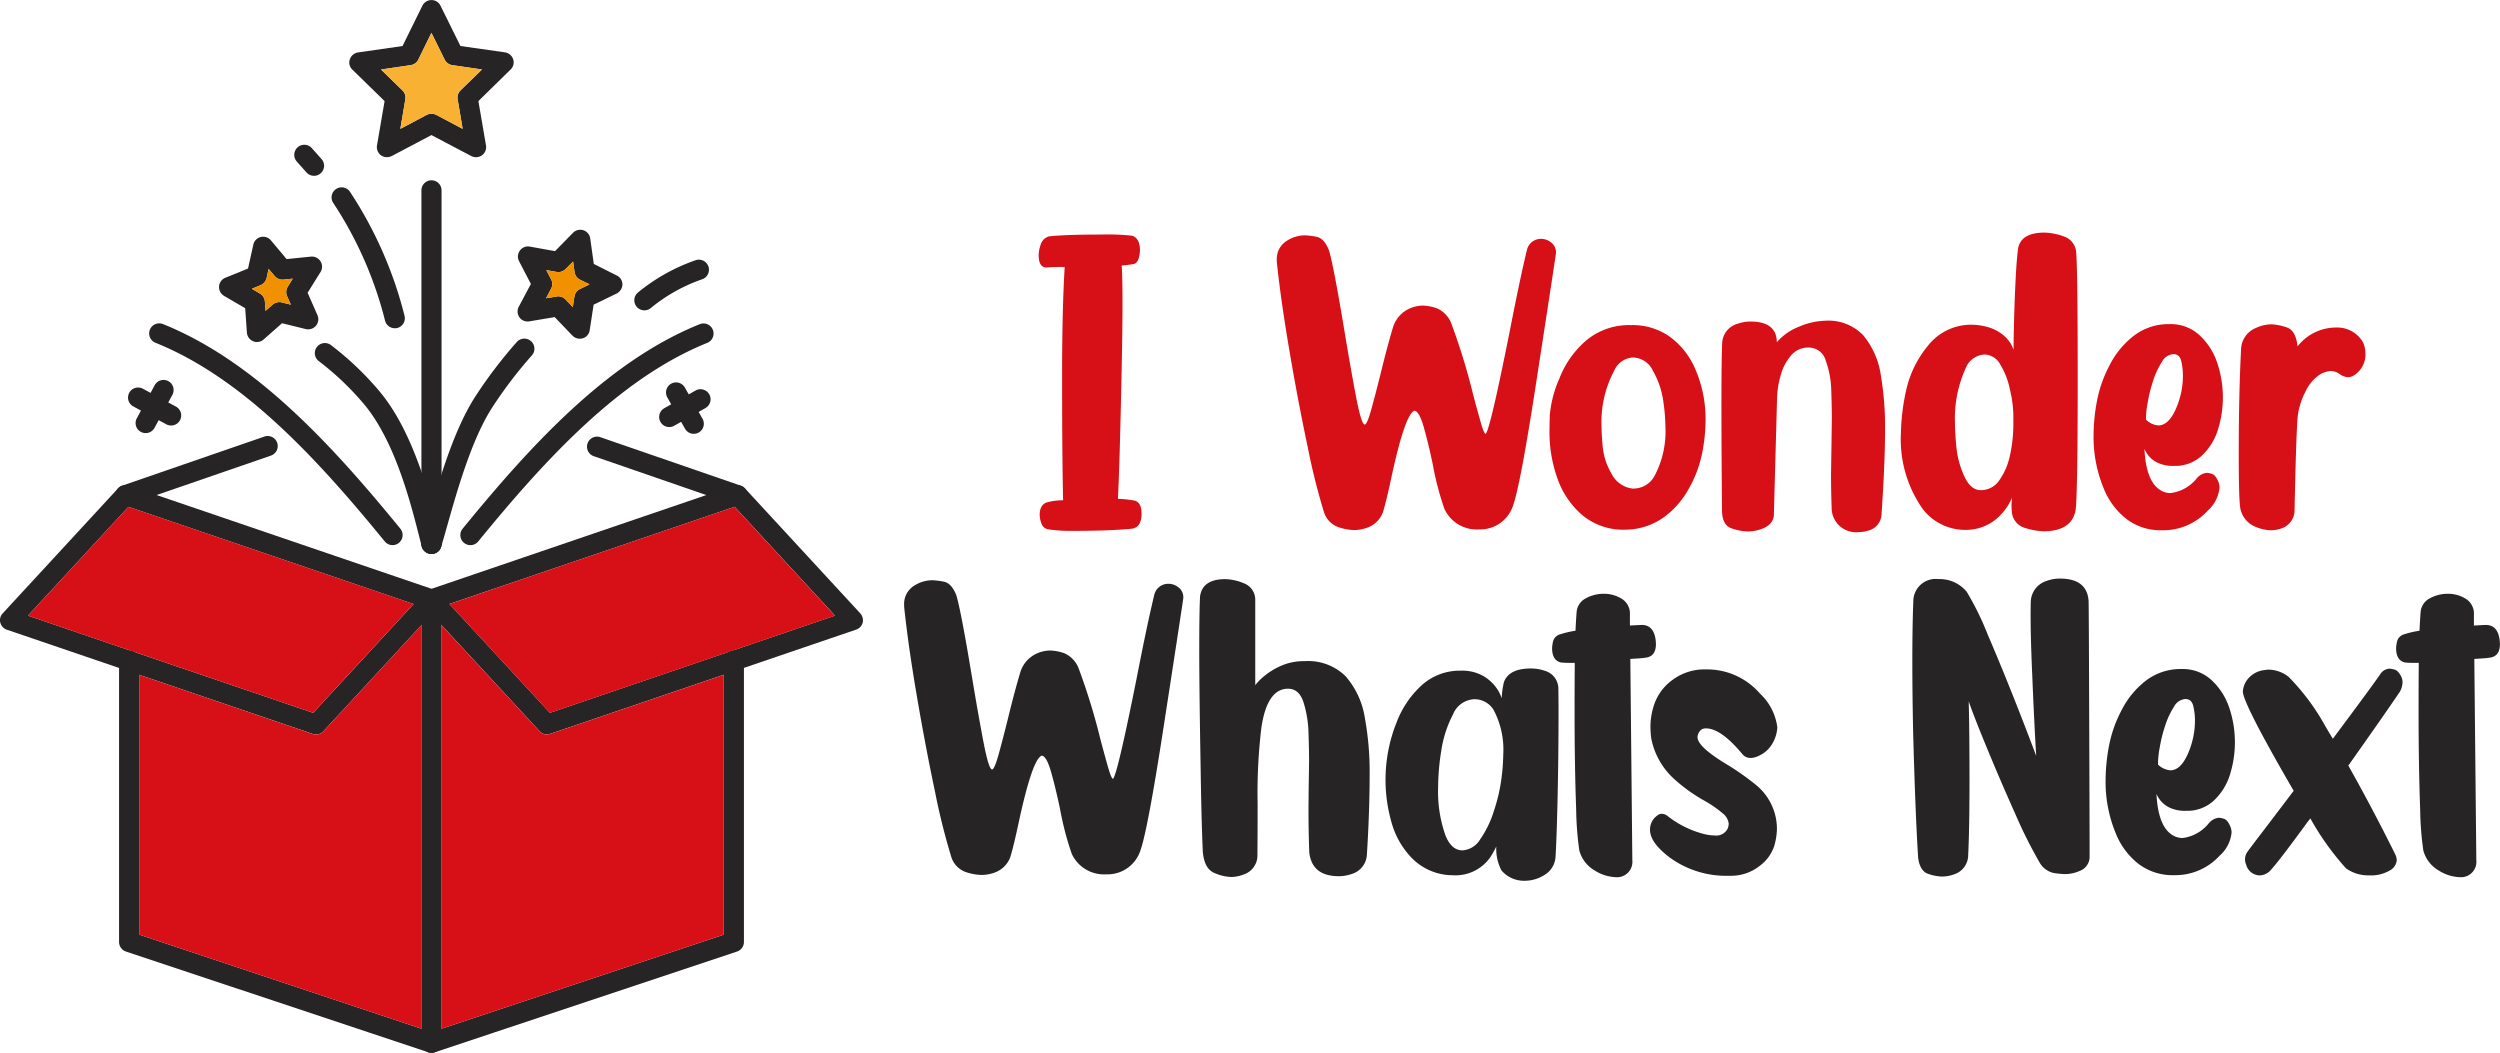 <svg xmlns="http://www.w3.org/2000/svg" width="249.825" height="105.21" viewBox="0 0 249.825 105.21">
  <g id="logo" transform="translate(-0.003)">
    <g id="Group_10" data-name="Group 10" transform="translate(103.799 23.242)">
      <path id="Path_438" data-name="Path 438" d="M794.423,315.708a15.112,15.112,0,0,1-2.56-.159.872.872,0,0,1-.644-.595,2.594,2.594,0,0,1-.17-.874q.02-.972.694-1.211a6.162,6.162,0,0,1,1.647-.218q-.1-4.425-.1-12.541,0-6.49.258-10.756a2.418,2.418,0,0,0-.337-.02c-.516,0-1.025.02-1.528.06q-.735-.06-.734-1.231a3.138,3.138,0,0,1,.179-.992,1.218,1.218,0,0,1,.854-.893q1.667-.179,5.18-.179a22.747,22.747,0,0,1,3.156.119q.755.279.754,1.488-.08,1.211-.615,1.33a12.1,12.1,0,0,1-1.211.159q.08,1.191.08,3.73t-.08,6.409q-.2,9.8-.377,13.177a10.016,10.016,0,0,1,1.687.179q.675.2.674,1.29,0,1.35-.933,1.508Q798.114,315.707,794.423,315.708Z" transform="translate(-790.95 -285.901)" fill="#d61016"/>
      <path id="Path_439" data-name="Path 439" d="M977.88,316.14a5.514,5.514,0,0,1-1.568-.3,2.329,2.329,0,0,1-1.428-1.528,65.39,65.39,0,0,1-1.618-6.489q-.964-4.544-1.835-9.674t-1.251-8.822v-.159a2.134,2.134,0,0,1,1.051-1.965,3.405,3.405,0,0,1,1.786-.516,7.83,7.83,0,0,1,1.1.139q.8.139,1.28,1.369.456,1.507,1.528,7.957.6,3.632,1.151,6.538t.893,2.907q.239,0,.684-1.617t.964-3.721q.635-2.581,1.171-4.366a3.019,3.019,0,0,1,1.647-1.885,3.377,3.377,0,0,1,1.369-.3,4.82,4.82,0,0,1,1.369.268,2.692,2.692,0,0,1,1.468,1.577,63.349,63.349,0,0,1,2.143,6.986q.456,1.727.783,2.858t.487,1.131q.436-.4,2.4-10.239,1.012-5.2,1.707-8.077a1.433,1.433,0,0,1,1.448-1.171,1.532,1.532,0,0,1,.953.337,1.216,1.216,0,0,1,.516,1.071q0,.139-1.965,12.88-1.587,10.3-2.322,12.363a3.448,3.448,0,0,1-3.413,2.382,3.541,3.541,0,0,1-3.453-2.064,30.055,30.055,0,0,1-1.171-4.5q-.436-2.063-.883-3.641t-.924-1.657q-.952.279-2.362,6.886-.456,2.123-.794,3.255a2.619,2.619,0,0,1-1.687,1.588A3.962,3.962,0,0,1,977.88,316.14Z" transform="translate(-946.386 -286.413)" fill="#d61016"/>
      <path id="Path_440" data-name="Path 440" d="M1183.03,374.71a6.423,6.423,0,0,1-4.326-1.459,8.585,8.585,0,0,1-2.52-3.781,13.748,13.748,0,0,1-.754-4.564q0-.179.029-1.577a11.43,11.43,0,0,1,.964-3.73,9.508,9.508,0,0,1,2.719-3.83,6.653,6.653,0,0,1,4.424-1.5,6.412,6.412,0,0,1,3.821,1.111,7.741,7.741,0,0,1,2.451,2.917,12.548,12.548,0,0,1,1.191,5.537A17.593,17.593,0,0,1,1190.7,367a11.81,11.81,0,0,1-1.339,3.6,8.612,8.612,0,0,1-2.6,2.937A6.676,6.676,0,0,1,1183.03,374.71Zm.794-4.109a2.4,2.4,0,0,0,2.1-1.251,9.519,9.519,0,0,0,1.091-4.961,18.412,18.412,0,0,0-.227-2.619,8.394,8.394,0,0,0-1-2.9,2.283,2.283,0,0,0-2-1.369,2.187,2.187,0,0,0-1.885,1.31,10.947,10.947,0,0,0-1.27,5.6q0,.715.119,2.034a6.627,6.627,0,0,0,.874,2.659,2.723,2.723,0,0,0,2.123,1.5h.078Z" transform="translate(-1124.388 -345.021)" fill="#d61016"/>
      <path id="Path_441" data-name="Path 441" d="M1318.632,372.069a2.433,2.433,0,0,1-2.739-2.461q-.06-1.647-.06-3.255l.08-5.577q0-1.29-.06-2.907a9.336,9.336,0,0,0-.547-2.927,1.757,1.757,0,0,0-1.735-1.31,2.217,2.217,0,0,0-1.727.783,5.037,5.037,0,0,0-1.041,1.985,9.088,9.088,0,0,0-.368,2.391l-.317,11.649q-.119.972-1.369,1.369a4.034,4.034,0,0,1-1.251.2,5.441,5.441,0,0,1-1.577-.3q-.944-.3-.982-1.727-.06-6.609-.06-10.676,0-4.465.08-6.192a2.088,2.088,0,0,1,1.548-1.865,3.873,3.873,0,0,1,1.27-.218q2.619,0,2.639,2.064a5.643,5.643,0,0,1,2.262-1.568,7,7,0,0,1,2.579-.576,4.829,4.829,0,0,1,3.78,1.439,8.069,8.069,0,0,1,1.776,4.038,30.567,30.567,0,0,1,.417,5.378q0,3.373-.357,8.593a1.744,1.744,0,0,1-1.33,1.528A3.024,3.024,0,0,1,1318.632,372.069Z" transform="translate(-1236.653 -342.142)" fill="#d61016"/>
      <path id="Path_442" data-name="Path 442" d="M1454.259,314.447a6.65,6.65,0,0,1-1.8-.317,1.813,1.813,0,0,1-1.339-1.409,6.165,6.165,0,0,1-.06-.834,4.183,4.183,0,0,1,.04-.595v-.179a5.765,5.765,0,0,1-1.618,2.153,4.724,4.724,0,0,1-2.966,1.042,5.327,5.327,0,0,1-4.327-2.084,12.066,12.066,0,0,1-2.182-7.58,21.17,21.17,0,0,1,.5-4.178,10.549,10.549,0,0,1,2.133-4.475,5.484,5.484,0,0,1,4.216-2.182,6.215,6.215,0,0,1,1.885.248,4.388,4.388,0,0,1,1.271.615,3.626,3.626,0,0,1,.774.745,2.925,2.925,0,0,1,.377.635l.1.258q0-.892.049-2.858t.15-4.038q.1-2.073.258-3.264.317-1.547,2.639-1.548a5.9,5.9,0,0,1,1.885.368,1.809,1.809,0,0,1,1.27,1.5q.159,1.786.159,12.82,0,11.014-.2,13Q1457.1,314.447,1454.259,314.447Zm-6.271-4.107a2.207,2.207,0,0,0,1.854-.992,6.646,6.646,0,0,0,1.062-2.49,14.216,14.216,0,0,0,.337-3.125v-.992a12.011,12.011,0,0,0-.337-2.441,7.785,7.785,0,0,0-.972-2.52,1.817,1.817,0,0,0-1.528-.992,2.126,2.126,0,0,0-1.925,1.369,12.083,12.083,0,0,0-1.071,5.477q0,.972.148,2.451a9.091,9.091,0,0,0,.785,2.867Q1446.976,310.338,1447.987,310.34Z" transform="translate(-1353.844 -284.6)" fill="#d61016"/>
      <path id="Path_443" data-name="Path 443" d="M1591.856,374.109a5.633,5.633,0,0,1-3.553-1.122,7.324,7.324,0,0,1-2.242-2.967,13.448,13.448,0,0,1-1.051-5.478,18.76,18.76,0,0,1,.328-3.294,12.63,12.63,0,0,1,1.289-3.661,8.6,8.6,0,0,1,2.461-2.956,5.716,5.716,0,0,1,3.523-1.122,4.221,4.221,0,0,1,2.9,1.031,6.58,6.58,0,0,1,1.786,2.639,10.805,10.805,0,0,1,.138,6.886,5.94,5.94,0,0,1-1.6,2.579,3.889,3.889,0,0,1-2.768,1.032,3.614,3.614,0,0,1-1.687-.328,2.673,2.673,0,0,1-.9-.714,2.879,2.879,0,0,1-.386-.645q.159,3.334,1.687,4.167a1.872,1.872,0,0,0,.913.238,3.981,3.981,0,0,0,2.639-1.488,1.5,1.5,0,0,1,1.012-.536,2.281,2.281,0,0,1,.477.1q.358.1.635.734a1.61,1.61,0,0,1,.14.654,3.534,3.534,0,0,1-1.191,2.3A6,6,0,0,1,1591.856,374.109Zm-.377-10.477q1.011,0,1.735-1.608a8.25,8.25,0,0,0,.725-3.433,6.4,6.4,0,0,0-.159-1.349q-.159-.735-.794-.734a1.4,1.4,0,0,0-1.14.765,7.835,7.835,0,0,0-.873,1.865,14.242,14.242,0,0,0-.547,2.173,9.251,9.251,0,0,0-.179,1.628v.119A2.011,2.011,0,0,0,1591.479,363.633Z" transform="translate(-1479.595 -344.362)" fill="#d61016"/>
      <path id="Path_444" data-name="Path 444" d="M1697.456,374.24a4.374,4.374,0,0,1-1.756-.466,2.5,2.5,0,0,1-1.3-2.014q-.12-1.171-.119-5.14,0-6.072.238-10.578a2.375,2.375,0,0,1,1.488-2.025,3.717,3.717,0,0,1,1.568-.357,5.312,5.312,0,0,1,1.479.3q.94.3,1.1,1.905a4.9,4.9,0,0,1,3.85-1.885,2.97,2.97,0,0,1,2.679,1.448,2.651,2.651,0,0,1,.258,1.131,2.468,2.468,0,0,1-1.091,2.163,1.135,1.135,0,0,1-.655.218,1.475,1.475,0,0,1-.823-.308,1.615,1.615,0,0,0-.924-.308,2.469,2.469,0,0,0-1.131.4,4.153,4.153,0,0,0-1.388,1.7,7.056,7.056,0,0,0-.794,2.927q-.139,2.2-.277,8.871a1.91,1.91,0,0,1-1.349,1.845A3.087,3.087,0,0,1,1697.456,374.24Z" transform="translate(-1574.359 -344.492)" fill="#d61016"/>
    </g>
    <g id="Group_19" data-name="Group 19" transform="translate(0.003)">
      <g id="Group_18" data-name="Group 18" transform="translate(0)">
        <g id="Group_12" data-name="Group 12" transform="translate(0 43.557)">
          <g id="Group_11" data-name="Group 11">
            <path id="Path_445" data-name="Path 445" d="M44.106,415.57c0-.022-.011-.043-.011-.065l-.011-.011a.065.065,0,0,0-.011-.043.483.483,0,0,0-.077-.174.876.876,0,0,0-.141-.206.7.7,0,0,0-.163-.141.171.171,0,0,0-.077-.043.538.538,0,0,0-.163-.076.011.011,0,0,0-.011-.011l-.315-.109L15.66,405.325l-2.792-.946a1.072,1.072,0,0,0-.522-.032l-.131.043a.948.948,0,0,0-.412.261L.275,417.146a.981.981,0,0,0-.239.934,1,1,0,0,0,.652.7L11.9,422.6l2.011.685,17.351,5.91a.861.861,0,0,0,.326.054.973.973,0,0,0,.739-.326l9.79-10.6,1-1.075.739-.8a.982.982,0,0,0,.272-.674v-.011A1.218,1.218,0,0,0,44.106,415.57ZM31.3,427.088,13.3,420.959a.7.7,0,0,0-.2-.065L2.8,417.373,12.836,406.5l28.5,9.713Z" transform="translate(-0.003 -399.41)" fill="#272425"/>
            <path id="Path_446" data-name="Path 446" d="M61.839,432.135,51.8,443.011l-17.993-6.129a.692.692,0,0,0-.2-.065L23.3,433.3,33.339,422.42Z" transform="translate(-20.507 -415.333)" fill="#d61016"/>
            <path id="Path_447" data-name="Path 447" d="M395.142,417.154,383.613,404.66c-.011-.011-.011-.011-.022-.011a.962.962,0,0,0-.391-.249l-.131-.043a1.073,1.073,0,0,0-.522.032l-2.781.946h-.011L352.3,414.7l-.217.075c-.032.011-.077.022-.109.032a.85.85,0,0,0-.228.109.956.956,0,0,0-.348.4.482.482,0,0,0-.065.174.758.758,0,0,0-.043.272v.011a.968.968,0,0,0,.261.674l.739.8,1.011,1.086,9.79,10.593a.958.958,0,0,0,.739.326.781.781,0,0,0,.315-.054l17.363-5.911,2.011-.685,11.213-3.824a1,1,0,0,0,.652-.7A1.049,1.049,0,0,0,395.142,417.154Zm-13.005,3.8h-.011l-18,6.14-10.039-10.876,28.5-9.713,10.029,10.876Z" transform="translate(-309.175 -399.419)" fill="#272425"/>
            <path id="Path_448" data-name="Path 448" d="M413.1,433.3l-10.475,3.575h-.011l-18,6.14L374.57,432.135l28.5-9.715Z" transform="translate(-329.664 -415.333)" fill="#d61016"/>
            <path id="Path_449" data-name="Path 449" d="M97.2,370.242a1.006,1.006,0,0,1-.327-1.958l14.255-4.92a1.006,1.006,0,0,1,.656,1.9l-14.255,4.92A1.016,1.016,0,0,1,97.2,370.242Z" transform="translate(-84.666 -363.309)" fill="#272425"/>
            <path id="Path_450" data-name="Path 450" d="M504.618,370.9a1.016,1.016,0,0,1-.329-.055l-13.991-4.83a1.006,1.006,0,1,1,.656-1.9l13.991,4.83a1.006,1.006,0,0,1-.327,1.958Z" transform="translate(-430.92 -363.97)" fill="#272425"/>
            <path id="Path_451" data-name="Path 451" d="M161.684,543.331v28.1a1.006,1.006,0,0,1-.685.957l-30.152,10.05a.927.927,0,0,1-.185.054,1.336,1.336,0,0,1-.206.022.97.97,0,0,1-.4-.088l-30.13-10.038a1.006,1.006,0,0,1-.685-.957v-28.1a1,1,0,0,1,1-1.011,1.343,1.343,0,0,1,.206.022.694.694,0,0,1,.2.065.993.993,0,0,1,.609.923V570.7l28.206,9.4,1,.337,1.011-.337,28.206-9.4V543.329a1.017,1.017,0,0,1,.619-.934h.011a.924.924,0,0,1,.38-.076A1,1,0,0,1,161.684,543.331Z" transform="translate(-87.343 -520.859)" fill="#272425"/>
            <path id="Path_452" data-name="Path 452" d="M396.256,526.075v25.968l-28.206,9.4V521.12l9.79,10.593a.958.958,0,0,0,.739.326.781.781,0,0,0,.315-.054Z" transform="translate(-323.925 -502.2)" fill="#d61016"/>
            <path id="Path_453" data-name="Path 453" d="M144.216,521.03v40.333l-28.206-9.4V526l17.351,5.911a.863.863,0,0,0,.326.054.973.973,0,0,0,.739-.326Z" transform="translate(-102.102 -502.121)" fill="#d61016"/>
            <path id="Path_454" data-name="Path 454" d="M353.29,492.212v44.3a1.022,1.022,0,0,1-.62.934.928.928,0,0,1-.185.054,1.336,1.336,0,0,1-.206.022.97.97,0,0,1-.4-.087,1.012,1.012,0,0,1-.6-.923v-44.3a.758.758,0,0,1,.043-.272.483.483,0,0,1,.065-.174.949.949,0,0,1,.348-.4.928.928,0,0,1,.228-.109c.032-.011.077-.022.109-.032a1.336,1.336,0,0,1,.206-.022,1.032,1.032,0,0,1,.326.054.011.011,0,0,1,.011.011.553.553,0,0,1,.163.076.186.186,0,0,1,.077.043.7.7,0,0,1,.163.141.873.873,0,0,1,.141.206.528.528,0,0,1,.077.174.065.065,0,0,1,.011.043.2.2,0,0,1,.022.075A1.161,1.161,0,0,1,353.29,492.212Z" transform="translate(-309.166 -475.867)" fill="#272425"/>
          </g>
        </g>
        <g id="Group_17" data-name="Group 17" transform="translate(12.792)">
          <path id="Path_455" data-name="Path 455" d="M352.276,187.617a1.006,1.006,0,0,1-1.006-1.006V151.286a1.006,1.006,0,0,1,2.012,0v35.325A1.006,1.006,0,0,1,352.276,187.617Z" transform="translate(-321.949 -132.263)" fill="#272425"/>
          <path id="Path_456" data-name="Path 456" d="M352.269,303.773a1.008,1.008,0,0,1-.961-1.306c.188-.6.4-1.349.641-2.21.991-3.513,2.491-8.82,4.725-12.255a45.834,45.834,0,0,1,4.121-5.407,1.006,1.006,0,1,1,1.506,1.336,43.8,43.8,0,0,0-3.94,5.17c-2.067,3.178-3.516,8.309-4.475,11.7-.247.875-.46,1.63-.656,2.26A1.007,1.007,0,0,1,352.269,303.773Z" transform="translate(-321.942 -248.418)" fill="#272425"/>
          <path id="Path_457" data-name="Path 457" d="M282.535,169.937a1.008,1.008,0,0,1-.978-.773,38.3,38.3,0,0,0-5.2-11.791,1.006,1.006,0,0,1,1.682-1.1,40.362,40.362,0,0,1,5.473,12.43,1.006,1.006,0,0,1-.746,1.212A1.108,1.108,0,0,1,282.535,169.937Z" transform="translate(-255.875 -137.135)" fill="#272425"/>
          <path id="Path_458" data-name="Path 458" d="M273.816,306.811a1.007,1.007,0,0,1-.972-.748c-.078-.295-.165-.638-.263-1.021-.845-3.326-2.417-9.516-5.5-13.188a28.307,28.307,0,0,0-4.559-4.336,1.006,1.006,0,0,1,1.217-1.6,30.289,30.289,0,0,1,4.884,4.646c3.379,4.025,5.025,10.5,5.909,13.986.1.375.181.711.258,1a1,1,0,0,1-.715,1.23A1.074,1.074,0,0,1,273.816,306.811Z" transform="translate(-243.49 -251.456)" fill="#272425"/>
          <path id="Path_459" data-name="Path 459" d="M148.657,291.689a1.006,1.006,0,0,1-.78-.369c-6.719-8.228-14.144-16.328-22.913-19.854a1.006,1.006,0,0,1,.75-1.868c9.191,3.7,16.832,12.012,23.721,20.448a1.006,1.006,0,0,1-.778,1.642Z" transform="translate(-122.219 -237.213)" fill="#272425"/>
          <path id="Path_460" data-name="Path 460" d="M384.713,291.686a1.006,1.006,0,0,1-.778-1.642c6.888-8.437,14.529-16.752,23.72-20.448a1.007,1.007,0,0,1,.751,1.868c-8.769,3.526-16.195,11.626-22.912,19.854A1.006,1.006,0,0,1,384.713,291.686Z" transform="translate(-350.498 -237.21)" fill="#272425"/>
          <path id="Path_461" data-name="Path 461" d="M441.307,196.091l-2.3-1.152-.358-2.554a1.006,1.006,0,0,0-.674-.815,1.027,1.027,0,0,0-1.043.249l-1.8,1.837-2.532-.457a.991.991,0,0,0-.978.4,1,1,0,0,0-.088,1.054l1.185,2.281-1.206,2.271a1,1,0,0,0,1.054,1.466l2.532-.423,1.782,1.858a1.03,1.03,0,0,0,.728.3.98.98,0,0,0,.989-.858l.391-2.543,2.314-1.12a1.05,1.05,0,0,0,.565-.9A1,1,0,0,0,441.307,196.091Zm-3.683,1.348a.988.988,0,0,0-.554.749l-.163,1.054-.728-.76a1,1,0,0,0-.728-.315.845.845,0,0,0-.163.022l-1.054.174.5-.945a.981.981,0,0,0,.011-.934l-.489-.934,1.043.185a1,1,0,0,0,.891-.294l.749-.749.141,1.054a1.012,1.012,0,0,0,.543.76l.957.468Z" transform="translate(-392.46 -168.559)" fill="#272425"/>
          <path id="Path_462" data-name="Path 462" d="M459.5,220.26l-.957.468a.988.988,0,0,0-.554.749l-.163,1.054-.728-.76a1,1,0,0,0-.728-.315.845.845,0,0,0-.163.022l-1.054.174.5-.945a.981.981,0,0,0,.011-.934l-.489-.934,1.043.185a1,1,0,0,0,.891-.294l.749-.749.141,1.054a1.012,1.012,0,0,0,.543.76Z" transform="translate(-413.375 -191.847)" fill="#f29100"/>
          <path id="Path_463" data-name="Path 463" d="M192.741,199.793a1.013,1.013,0,0,0-.945-.478l-2.445.249-1.575-1.88a1.018,1.018,0,0,0-1.011-.326,1,1,0,0,0-.739.76l-.532,2.391-2.271.923a1,1,0,0,0-.62.858,1.011,1.011,0,0,0,.489.945l2.118,1.238.174,2.445a1.012,1.012,0,0,0,.631.858.92.92,0,0,0,.38.076.966.966,0,0,0,.663-.261l1.837-1.618,2.38.586a1.025,1.025,0,0,0,1.011-.337,1.013,1.013,0,0,0,.152-1.043l-.989-2.249,1.292-2.075A.99.99,0,0,0,192.741,199.793Zm-3.347,3.466.38.858-.912-.228a1.031,1.031,0,0,0-.912.228l-.706.62-.065-.934a1,1,0,0,0-.489-.794l-.815-.478.869-.358a1.022,1.022,0,0,0,.609-.706l.2-.923.609.717a1.032,1.032,0,0,0,.869.358l.934-.1-.5.8A1.018,1.018,0,0,0,189.394,203.259Z" transform="translate(-173.502 -173.673)" fill="#272425"/>
          <path id="Path_464" data-name="Path 464" d="M213.42,226.845l.38.858-.912-.228a1.031,1.031,0,0,0-.912.228l-.706.62-.065-.934a1,1,0,0,0-.489-.794l-.815-.478.869-.358a1.022,1.022,0,0,0,.609-.706l.2-.923.609.717a1.032,1.032,0,0,0,.869.358l.934-.1-.5.8A1.018,1.018,0,0,0,213.42,226.845Z" transform="translate(-197.528 -197.259)" fill="#f29100"/>
          <path id="Path_465" data-name="Path 465" d="M307.522,5.932a1.029,1.029,0,0,0-.815-.7L302.252,4.6l-2-4.041a1,1,0,0,0-.9-.554,1.019,1.019,0,0,0-.9.554L296.462,4.6l-4.455.641a1.031,1.031,0,0,0-.815.7.972.972,0,0,0,.261,1.021L294.67,10.1l-.76,4.433a1.029,1.029,0,0,0,.4.989,1.057,1.057,0,0,0,1.065.076l3.977-2.1,3.987,2.1a1.043,1.043,0,0,0,1.065-.076,1.023,1.023,0,0,0,.4-.989l-.76-4.433,3.215-3.151A.973.973,0,0,0,307.522,5.932Zm-5.269,3.1a1.032,1.032,0,0,0-.283.891l.5,2.955-2.64-1.4a1.07,1.07,0,0,0-.478-.109,1.042,1.042,0,0,0-.468.109l-2.64,1.4.5-2.955a1,1,0,0,0-.294-.891l-2.14-2.086,2.966-.435a1.011,1.011,0,0,0,.76-.543l1.315-2.684,1.326,2.684a1.013,1.013,0,0,0,.76.543l2.966.435Z" transform="translate(-269.03)" fill="#272425"/>
          <path id="Path_466" data-name="Path 466" d="M325.23,34.008l.5,2.955-2.64-1.4a1.069,1.069,0,0,0-.478-.109,1.042,1.042,0,0,0-.468.109l-2.64,1.4.5-2.955a1,1,0,0,0-.294-.891l-2.14-2.086,2.966-.435a1.011,1.011,0,0,0,.76-.543l1.315-2.684,1.326,2.684a1.013,1.013,0,0,0,.76.543l2.966.435-2.151,2.086A1.027,1.027,0,0,0,325.23,34.008Z" transform="translate(-292.29 -24.089)" fill="#f8b133"/>
          <g id="Group_13" data-name="Group 13" transform="translate(0 37.965)">
            <path id="Path_467" data-name="Path 467" d="M111.013,326.784a.994.994,0,0,1-.477-.121l-3.3-1.785a1.006,1.006,0,0,1,.957-1.771l3.3,1.785a1.007,1.007,0,0,1-.48,1.892Z" transform="translate(-106.705 -322.227)" fill="#272425"/>
            <path id="Path_468" data-name="Path 468" d="M114.04,321.98a.993.993,0,0,1-.477-.121,1,1,0,0,1-.406-1.363l1.785-3.3a1.006,1.006,0,1,1,1.77.957l-1.785,3.3A1.008,1.008,0,0,1,114.04,321.98Z" transform="translate(-112.276 -316.665)" fill="#272425"/>
          </g>
          <g id="Group_14" data-name="Group 14" transform="translate(53.083 38.215)">
            <path id="Path_469" data-name="Path 469" d="M557.907,323.889a1,1,0,0,1-.876-.511l-1.768-3.124a1.006,1.006,0,0,1,1.752-.991l1.768,3.124a1.006,1.006,0,0,1-.875,1.5Z" transform="translate(-554.453 -318.752)" fill="#272425"/>
            <path id="Path_470" data-name="Path 470" d="M550.479,328.193a1.006,1.006,0,0,1-.5-1.882l3.124-1.768a1.006,1.006,0,0,1,.991,1.752l-3.124,1.768A1,1,0,0,1,550.479,328.193Z" transform="translate(-549.472 -323.733)" fill="#272425"/>
          </g>
          <g id="Group_15" data-name="Group 15" transform="translate(50.594 25.943)">
            <path id="Path_471" data-name="Path 471" d="M529.718,221.464a1.007,1.007,0,0,1-.633-1.79,18.758,18.758,0,0,1,5.791-3.232,1.007,1.007,0,0,1,.619,1.916,16.688,16.688,0,0,0-5.146,2.883A.992.992,0,0,1,529.718,221.464Z" transform="translate(-528.711 -216.394)" fill="#272425"/>
          </g>
          <g id="Group_16" data-name="Group 16" transform="translate(16.613 14.471)">
            <path id="Path_472" data-name="Path 472" d="M247.245,123.8a1.006,1.006,0,0,1-.754-.339l-.966-1.09a1.006,1.006,0,0,1,1.507-1.334l.966,1.09a1.006,1.006,0,0,1-.753,1.674Z" transform="translate(-245.272 -120.702)" fill="#272425"/>
          </g>
        </g>
      </g>
    </g>
    <g id="Group_21" data-name="Group 21" transform="translate(90.355 57.81)">
      <g id="Group_20" data-name="Group 20" transform="translate(0)">
        <path id="Path_473" data-name="Path 473" d="M697.38,575.76a5.516,5.516,0,0,1-1.568-.3,2.329,2.329,0,0,1-1.429-1.528,65.421,65.421,0,0,1-1.618-6.489q-.962-4.544-1.835-9.674t-1.251-8.822v-.159a2.134,2.134,0,0,1,1.052-1.965,3.4,3.4,0,0,1,1.785-.516,7.824,7.824,0,0,1,1.1.139q.8.139,1.28,1.369.456,1.507,1.528,7.957.6,3.632,1.151,6.54t.893,2.907q.239,0,.684-1.617t.962-3.721q.635-2.581,1.171-4.366a3.019,3.019,0,0,1,1.648-1.885,3.376,3.376,0,0,1,1.369-.3,4.82,4.82,0,0,1,1.369.268,2.693,2.693,0,0,1,1.468,1.577,63.355,63.355,0,0,1,2.143,6.986q.456,1.727.783,2.858t.487,1.131q.436-.4,2.4-10.239,1.012-5.2,1.707-8.077a1.433,1.433,0,0,1,1.448-1.171,1.533,1.533,0,0,1,.953.337,1.216,1.216,0,0,1,.516,1.071q0,.139-1.965,12.88-1.587,10.3-2.322,12.363a3.448,3.448,0,0,1-3.413,2.382,3.541,3.541,0,0,1-3.453-2.064,30.071,30.071,0,0,1-1.171-4.5q-.436-2.063-.883-3.641t-.924-1.657q-.952.279-2.362,6.886-.456,2.123-.794,3.255a2.619,2.619,0,0,1-1.687,1.588A3.994,3.994,0,0,1,697.38,575.76Z" transform="translate(-689.68 -546.135)" fill="#272425"/>
        <path id="Path_474" data-name="Path 474" d="M914.985,575.2a4.59,4.59,0,0,1-1.667-.406q-.992-.406-1.151-2.094-.14-3.037-.218-8.374-.139-7.878-.139-11.847,0-3.692.08-5.318.239-1.727,2.52-1.727a5.16,5.16,0,0,1,1.865.417,1.752,1.752,0,0,1,1.131,1.667v8.513a5.293,5.293,0,0,1,.844-.863,7.09,7.09,0,0,1,1.686-1.051,5.652,5.652,0,0,1,2.412-.486,5.323,5.323,0,0,1,4.087,1.508,8.259,8.259,0,0,1,1.925,4.167,30.023,30.023,0,0,1,.477,5.655q0,3.652-.277,8.057a2.124,2.124,0,0,1-1.528,1.885,3.875,3.875,0,0,1-1.27.218q-2.678,0-2.956-2.362-.08-2.183-.08-4.346l.02-2.143.04-2.6q0-1.231-.06-2.907a11.067,11.067,0,0,0-.5-3.027q-.436-1.35-1.548-1.349-2.083,0-2.659,3.89a55.142,55.142,0,0,0-.377,7.56v1.231q0,2.063-.02,4.088a2,2,0,0,1-1.409,1.805A3.4,3.4,0,0,1,914.985,575.2Z" transform="translate(-882.321 -545.372)" fill="#272425"/>
        <path id="Path_475" data-name="Path 475" d="M1065.9,633.9a2.959,2.959,0,0,1-2.282-1.032,4.578,4.578,0,0,1-.517-2.4,9.866,9.866,0,0,1-.594,1.071,4.25,4.25,0,0,1-3.83,1.805h-.12a5.741,5.741,0,0,1-3.85-1.667,8.247,8.247,0,0,1-2.084-3.632,15.427,15.427,0,0,1,.5-9.942,9.643,9.643,0,0,1,2.52-3.741,5.685,5.685,0,0,1,3.93-1.459,4.3,4.3,0,0,1,2.084.457,4.121,4.121,0,0,1,1.32,1.091,3.956,3.956,0,0,1,.665,1.211,8.128,8.128,0,0,1,.218-1.608q.5-1.37,2.7-1.369a4.329,4.329,0,0,1,1.409.238,1.855,1.855,0,0,1,1.33,1.667q.02,1.052.02,2.421,0,4.843-.119,9.645-.079,3.214-.179,4.822a2.256,2.256,0,0,1-1.052,1.806A3.72,3.72,0,0,1,1065.9,633.9Zm-6.192-3.036a2.241,2.241,0,0,0,1.776-1.1,10.16,10.16,0,0,0,1.367-2.818,17.184,17.184,0,0,0,.754-3.2,20.115,20.115,0,0,0,.19-2.471,8.481,8.481,0,0,0-.953-4.425,2.219,2.219,0,0,0-1.985-1.091,2.412,2.412,0,0,0-2.095,1.539,11.337,11.337,0,0,0-1.151,3.542,23.658,23.658,0,0,0-.327,3.77,13.171,13.171,0,0,0,.714,4.7Q1058.6,630.859,1059.71,630.859Z" transform="translate(-1003.926 -603.694)" fill="#272425"/>
        <path id="Path_476" data-name="Path 476" d="M1183.771,584.808a4.2,4.2,0,0,1-2.074-.665,3.307,3.307,0,0,1-1.538-1.994,31.875,31.875,0,0,1-.317-4.127q-.159-4.385-.159-9.764,0-2.541.02-4.862h-.4q-.575,0-.972-.04-.892-.2-.893-1.428a3.26,3.26,0,0,1,.109-.725,1,1,0,0,1,.7-.665,9.963,9.963,0,0,1,1.528-.357q.06-1.231.12-1.945a1.7,1.7,0,0,1,.924-1.3,3.712,3.712,0,0,1,1.834-.446,3.312,3.312,0,0,1,1.786.526,1.73,1.73,0,0,1,.774,1.557v1.091q1.052-.06,1.271-.06,1.151.06,1.31,1.588l.02.317q0,1.251-1.051,1.369-.336.06-1.508.12l.2,20.123A1.537,1.537,0,0,1,1183.771,584.808Z" transform="translate(-1112.688 -554.963)" fill="#272425"/>
        <path id="Path_477" data-name="Path 477" d="M1259.058,634.058a9.567,9.567,0,0,1-6.032-1.885q-1.846-1.43-1.885-2.639a1.691,1.691,0,0,1,.714-1.488.712.712,0,0,1,.457-.179.959.959,0,0,1,.556.2,9.762,9.762,0,0,0,3.77,1.845,4.436,4.436,0,0,0,.953.119,1.269,1.269,0,0,0,1.31-.694,1.383,1.383,0,0,0,.1-.5,1.531,1.531,0,0,0-.605-1.022,11.42,11.42,0,0,0-1.755-1.22,16.431,16.431,0,0,1-3.225-2.331,7.4,7.4,0,0,1-2.153-3.919,9.018,9.018,0,0,1-.08-1.271,6.9,6.9,0,0,1,.457-2.362,5.061,5.061,0,0,1,1.795-2.262,5.331,5.331,0,0,1,3.3-1.012,6.983,6.983,0,0,1,5.378,2.4,5.6,5.6,0,0,1,1.746,3.373,3.485,3.485,0,0,1-.437,1.537,2.959,2.959,0,0,1-1.448,1.339,1.9,1.9,0,0,1-.774.2,1.049,1.049,0,0,1-.794-.337q-2.162-2.619-3.671-2.619a.724.724,0,0,0-.645.308,1.053,1.053,0,0,0-.207.585q.04.952,2.818,2.639a25.172,25.172,0,0,1,2.858,1.985,5.673,5.673,0,0,1,2.262,4.564,6.772,6.772,0,0,1-.268,1.667,4.049,4.049,0,0,1-1.458,1.994A4.632,4.632,0,0,1,1259.058,634.058Z" transform="translate(-1176.604 -604.353)" fill="#272425"/>
        <path id="Path_478" data-name="Path 478" d="M1451.546,574.775a4.626,4.626,0,0,1-1.349-.268q-.834-.269-1.012-1.617-.279-4.4-.5-12.561-.08-3.909-.08-7.065,0-3.473.1-6.052a2.229,2.229,0,0,1,2.5-2.163,3.494,3.494,0,0,1,2.838,1.271,28.733,28.733,0,0,1,2.1,4.286q2.222,5.16,4.841,12.106-.2-3.294-.4-8.156-.159-3.572-.159-5.854c0-.543.007-1.031.02-1.468a2.251,2.251,0,0,1,1.568-2,3.851,3.851,0,0,1,1.33-.238q2.738,0,2.878,2.262.02,1.39.04,6.589.06,15.6.06,19.032a1.516,1.516,0,0,1-1.031,1.349,3.609,3.609,0,0,1-1.468.3,8.329,8.329,0,0,1-1.08-.109,2.148,2.148,0,0,1-1.38-.982,46.113,46.113,0,0,1-2.441-4.862q-1.488-3.313-2.838-6.589t-1.845-4.723q.08,2.877.08,7.779,0,5.1-.14,7.779a2.015,2.015,0,0,1-1.33,1.707A3.633,3.633,0,0,1,1451.546,574.775Z" transform="translate(-1347.858 -544.99)" fill="#272425"/>
        <path id="Path_479" data-name="Path 479" d="M1600.906,633.729a5.633,5.633,0,0,1-3.552-1.122,7.311,7.311,0,0,1-2.242-2.967,13.444,13.444,0,0,1-1.052-5.477,18.764,18.764,0,0,1,.328-3.294,12.631,12.631,0,0,1,1.289-3.661,8.6,8.6,0,0,1,2.461-2.956,5.715,5.715,0,0,1,3.523-1.122,4.224,4.224,0,0,1,2.9,1.032,6.577,6.577,0,0,1,1.786,2.639,10.8,10.8,0,0,1,.138,6.886,5.938,5.938,0,0,1-1.6,2.579,3.888,3.888,0,0,1-2.768,1.032,3.615,3.615,0,0,1-1.687-.328,2.67,2.67,0,0,1-.9-.714,2.883,2.883,0,0,1-.386-.645q.16,3.333,1.688,4.167a1.871,1.871,0,0,0,.913.238,3.981,3.981,0,0,0,2.639-1.488,1.5,1.5,0,0,1,1.011-.536,2.283,2.283,0,0,1,.477.1c.238.066.45.311.635.734a1.61,1.61,0,0,1,.14.654,3.533,3.533,0,0,1-1.191,2.3A6,6,0,0,1,1600.906,633.729Zm-.377-10.477q1.011,0,1.735-1.608a8.254,8.254,0,0,0,.725-3.433,6.4,6.4,0,0,0-.159-1.349q-.16-.733-.794-.734a1.4,1.4,0,0,0-1.14.765,7.843,7.843,0,0,0-.873,1.865,14.261,14.261,0,0,0-.547,2.173,9.253,9.253,0,0,0-.179,1.628v.12A2.011,2.011,0,0,0,1600.529,623.252Z" transform="translate(-1473.999 -604.084)" fill="#272425"/>
        <path id="Path_480" data-name="Path 480" d="M1709.971,633.481a3.853,3.853,0,0,1-2.3-.694,26.937,26.937,0,0,1-3.573-5l-.337.437q-2.858,3.929-3.73,4.842a1.528,1.528,0,0,1-.972.417,1.425,1.425,0,0,1-1.369-1.051,1.4,1.4,0,0,1-.119-.556,1.3,1.3,0,0,1,.238-.745q.239-.346,1.688-2.233l2.936-3.87q-.755-1.29-1.528-2.659-3.552-6.291-3.552-7.263a2.189,2.189,0,0,1,.506-1.26,2.5,2.5,0,0,1,1.678-.883,2.42,2.42,0,0,1,.437-.04,3.332,3.332,0,0,1,1.945.714,22.305,22.305,0,0,1,3.612,4.822q.4.695.814,1.369,4.108-5.5,4.763-6.489a1.179,1.179,0,0,1,.913-.516,2.905,2.905,0,0,1,.477.089q.376.09.694.725a1.309,1.309,0,0,1,.119.556,2.044,2.044,0,0,1-.278.953q-1.487,2.2-5.14,7.363,2.382,4.227,4.7,8.891a1.448,1.448,0,0,1,.139.576,1.3,1.3,0,0,1-.723,1.031A3.708,3.708,0,0,1,1709.971,633.481Z" transform="translate(-1563.577 -603.815)" fill="#272425"/>
        <path id="Path_481" data-name="Path 481" d="M1819.081,584.808a4.2,4.2,0,0,1-2.073-.665,3.307,3.307,0,0,1-1.539-1.994,31.93,31.93,0,0,1-.317-4.127q-.159-4.385-.159-9.764,0-2.541.02-4.862h-.4q-.575,0-.971-.04-.892-.2-.894-1.428a3.262,3.262,0,0,1,.109-.725,1,1,0,0,1,.7-.665,9.972,9.972,0,0,1,1.528-.357q.06-1.231.12-1.945a1.694,1.694,0,0,1,.924-1.3,3.714,3.714,0,0,1,1.835-.446,3.312,3.312,0,0,1,1.786.526,1.729,1.729,0,0,1,.774,1.557v1.091q1.051-.06,1.27-.06,1.151.06,1.31,1.588l.02.317q0,1.251-1.052,1.369-.337.06-1.508.12l.2,20.123A1.537,1.537,0,0,1,1819.081,584.808Z" transform="translate(-1663.657 -554.963)" fill="#272425"/>
      </g>
    </g>
    <path id="Path_482" data-name="Path 482" d="M495.28,380.39" transform="translate(-435.899 -334.786)" fill="none" stroke="#1d1d1b" stroke-miterlimit="10" stroke-width="18.126"/>
    <path id="Path_483" data-name="Path 483" d="M495.28,877.52" transform="translate(-435.899 -772.315)" fill="none" stroke="#1d1d1b" stroke-miterlimit="10" stroke-width="18.126"/>
  </g>
</svg>

